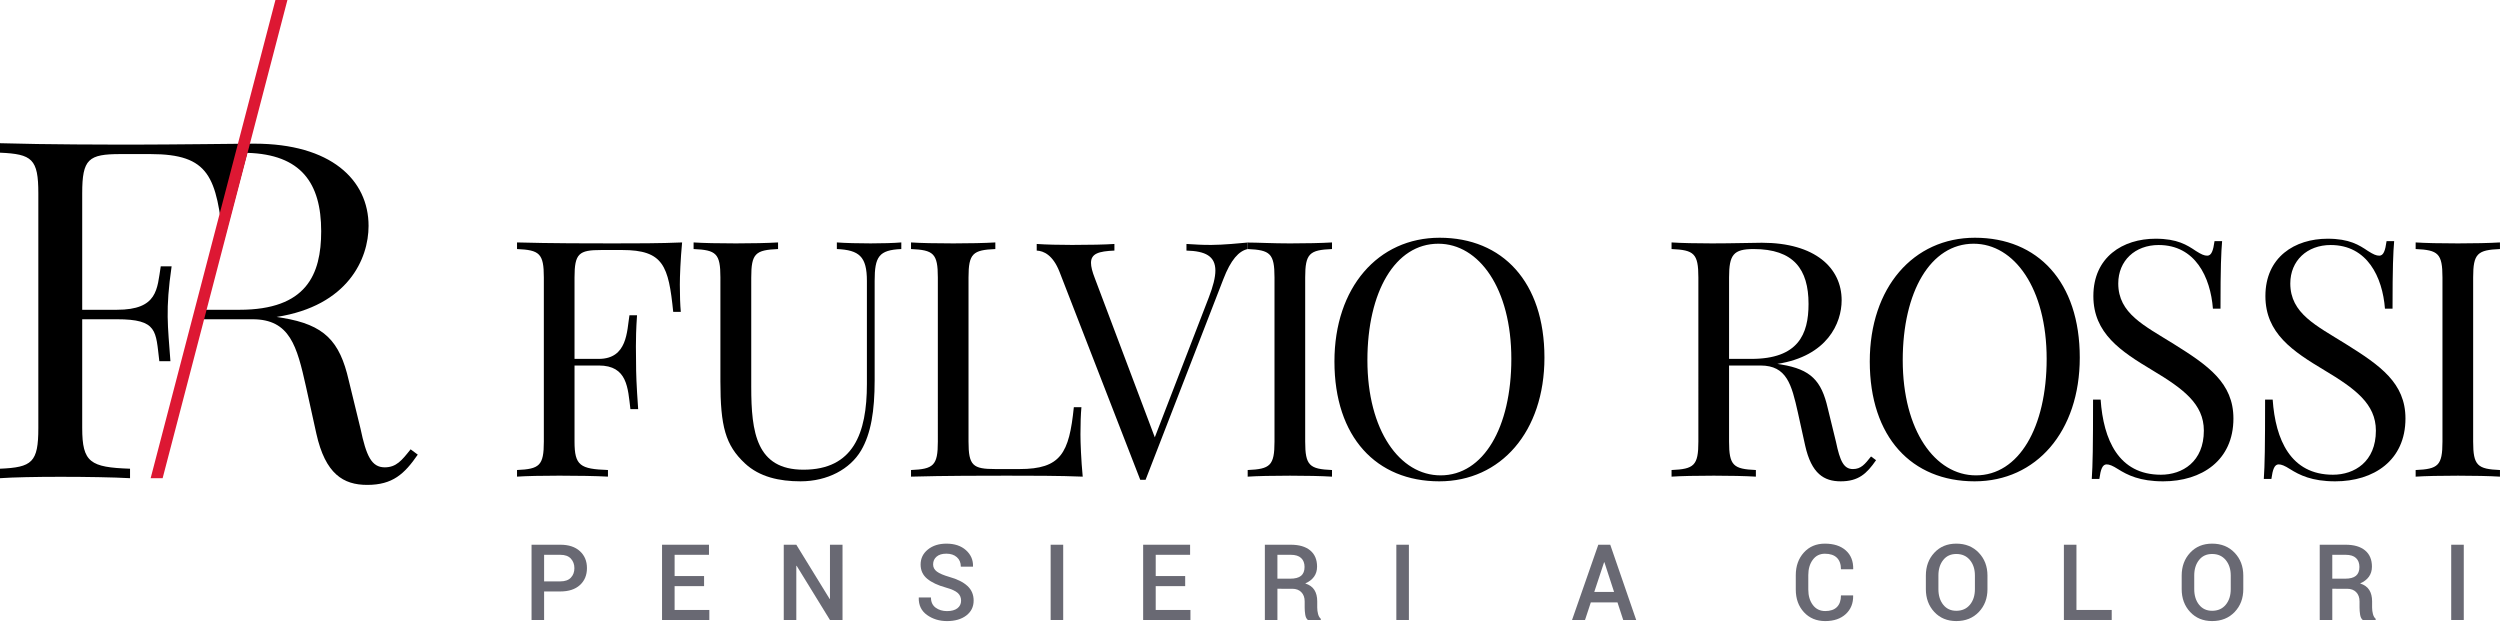 <?xml version="1.0" encoding="utf-8"?>
<!-- Generator: Adobe Illustrator 16.0.4, SVG Export Plug-In . SVG Version: 6.00 Build 0)  -->
<!DOCTYPE svg PUBLIC "-//W3C//DTD SVG 1.1//EN" "http://www.w3.org/Graphics/SVG/1.1/DTD/svg11.dtd">
<svg version="1.1" id="Livello_1" xmlns="http://www.w3.org/2000/svg" xmlns:xlink="http://www.w3.org/1999/xlink" x="0px" y="0px"
	 width="377.85px" height="94px" viewBox="0 0 377.85 94" enable-background="new 0 0 377.85 94" xml:space="preserve">
<g display="none">
	<g display="inline">
		<g>
			<g>
				<path d="M62.059,67.91c-1.326,1.676-2.164,2.723-3.91,2.723c-1.989,0-2.795-1.711-3.666-5.865l-1.78-7.299
					c-1.363-5.936-3.668-8.379-10.021-9.426l-0.873-0.141c10.789-1.676,13.896-8.799,13.896-13.756
					c0-6.984-5.728-12.432-17.249-12.432c-0.199,0-0.442,0.002-0.717,0.006l0.001-0.006c0,0-12.64,0.141-17.004,0.141
					c-4.295,0-13.722,0-20.74-0.21v1.432c4.854,0.21,5.797,0.943,5.797,6.146v35.475c0,5.202-0.943,5.936-5.797,6.145v1.433
					c1.99-0.14,5.446-0.209,9.147-0.209c3.877,0,8.031,0.069,10.51,0.209v-1.433c-6.006-0.209-7.228-0.94-7.228-6.145V48.252h5.237
					c6.216,0,5.86,1.77,6.42,6.344h1.676c-0.385-5.412-0.781-7.688,0.18-14.344h-1.641c-0.56,3.424-0.419,6.568-6.635,6.568h-5.237
					V29.223c0-5.203,0.942-5.936,5.796-5.936h4.504c8.939,0,10.021,3.422,11.035,13.374l3.611-13.559
					c8.122,0.236,11.174,4.549,11.174,11.848c0,6.564-2.234,11.871-12.36,11.871h-5.113l-0.402,1.432h7.507
					c5.657,0,6.704,4.086,8.065,10.16l1.571,7.123c1.361,6.11,4.086,7.752,7.683,7.752c3.842,0,5.621-1.642,7.646-4.574
					L62.059,67.91z"/>
				<polygon fill="#DD1833" points="22.769,72.273 24.581,72.273 43.442,-0.006 41.631,-0.006 				"/>
			</g>
			<g>
				<path d="M102.75,43.037c0,1.611,0.049,3.052,0.146,4.102h-1.146c-0.708-6.958-1.465-9.351-7.715-9.351h-3.149
					c-3.394,0-4.053,0.513-4.053,4.15v12.305h3.662c4.346,0,4.248-4.199,4.639-6.593h1.146c-0.146,2.101-0.171,3.541-0.171,4.711
					c0,0.904,0.024,1.638,0.024,2.369c0,1.66,0.049,3.32,0.317,7.104H95.28c-0.391-3.196-0.438-6.592-4.784-6.592h-3.662v11.5
					c0,3.637,0.854,4.149,5.054,4.297v1c-1.733-0.099-4.639-0.146-7.349-0.146c-2.588,0-5.005,0.049-6.396,0.146v-1
					c3.395-0.146,4.053-0.66,4.053-4.297V41.938c0-3.638-0.658-4.15-4.053-4.297V36.64c4.907,0.146,11.499,0.146,14.502,0.146
					c3.052,0,7.35,0,10.449-0.146C102.848,39.179,102.75,41.792,102.75,43.037z"/>
				<path d="M136.223,37.641c-3.394,0.146-4.028,1.147-4.028,4.81V57.49c0,4.639-0.562,8.057-2.051,10.596
					c-1.66,2.809-5.054,4.664-9.155,4.664c-3.197,0-6.2-0.66-8.397-2.711c-2.954-2.758-3.711-5.59-3.711-12.402V41.938
					c0-3.638-0.635-4.15-4.053-4.297V36.64c1.416,0.098,3.809,0.146,6.396,0.146c2.319,0,4.811-0.049,6.372-0.146v1.001
					c-3.418,0.146-4.053,0.659-4.053,4.297v16.553c0,6.858,0.78,12.5,7.886,12.5c7.544,0,9.595-5.494,9.595-12.939V42.451
					c0-3.662-1.146-4.663-4.541-4.81V36.64c1.196,0.098,3.395,0.146,5.104,0.146s3.54-0.049,4.639-0.146L136.223,37.641
					L136.223,37.641z"/>
				<path d="M150.434,37.641c-3.394,0.146-4.053,0.659-4.053,4.297v24.805c0,3.637,0.659,4.149,4.053,4.149h3.662
					c6.25,0,7.495-2.393,8.203-9.352h1.146c-0.098,1.051-0.146,2.49-0.146,4.102c0,1.246,0.098,3.857,0.342,6.396
					c-3.394-0.146-8.104-0.146-11.45-0.146c-3.003,0-9.595,0-14.502,0.146v-1c3.395-0.146,4.054-0.66,4.054-4.297V41.938
					c0-3.638-0.659-4.15-4.054-4.297V36.64c1.393,0.098,3.81,0.146,6.396,0.146c2.295,0,4.81-0.049,6.348-0.146V37.641
					L150.434,37.641z"/>
				<path d="M188.575,36.657v0.984c-1.318,0.293-2.541,1.575-3.689,4.578l-11.742,30.299h-0.416c-0.146,0-0.244,0-0.391,0
					L160.13,41.071c-1.001-2.539-2.394-3.149-3.442-3.198v-1.001c1.343,0.098,3.442,0.146,5.348,0.146
					c2.588,0,5.005-0.049,6.396-0.146v1.001c-2.393,0.098-3.54,0.464-3.54,1.855c0,0.586,0.195,1.343,0.586,2.344l9.058,24.024
					l8.153-21.119c0.66-1.709,1.002-3.052,1.002-4.077c0-2.197-1.514-2.954-4.371-3.027v-1.001c1.904,0.098,2.005,0.146,3.763,0.146
					C184.767,37.019,187.573,36.755,188.575,36.657z"/>
				<path d="M201.319,37.641c-3.395,0.146-4.053,0.659-4.053,4.297v24.805c0,3.637,0.658,4.149,4.053,4.297v1
					c-1.539-0.099-4.053-0.146-6.348-0.146c-2.588,0-5.006,0.049-6.396,0.146v-1c3.393-0.146,4.053-0.66,4.053-4.297V41.938
					c0-3.638-0.66-4.15-4.053-4.297v-0.984c1.418,0,3.809,0.129,6.396,0.129c2.295,0,4.809-0.049,6.348-0.146V37.641z"/>
				<path d="M233.427,54.048c0,11.183-6.592,18.701-15.893,18.701c-9.498,0-15.847-6.666-15.847-18.115
					c0-11.182,6.592-18.702,15.896-18.702C227.079,35.932,233.427,42.597,233.427,54.048z M206.669,54.438
					c0,10.646,4.908,17.406,11.061,17.406c6.494,0,10.693-7.25,10.693-17.602c0-10.645-4.883-17.408-11.035-17.408
					C210.868,36.835,206.669,44.086,206.669,54.438z"/>
				<path d="M283.548,69.55c-1.416,2.052-2.662,3.199-5.348,3.199c-2.515,0-4.418-1.147-5.371-5.42l-1.099-4.979
					c-0.953-4.248-1.686-7.105-5.641-7.105h-4.76v11.5c0,3.637,0.657,4.15,4.053,4.297v1c-1.539-0.098-4.053-0.146-6.348-0.146
					c-2.589,0-5.007,0.049-6.396,0.146v-1c3.394-0.146,4.053-0.66,4.053-4.297V41.938c0-3.638-0.659-4.15-4.053-4.297V36.64
					c1.392,0.098,3.906,0.146,6.104,0.146c3.147,0,6.348-0.098,7.543-0.098c8.057,0,12.061,3.809,12.061,8.691
					c0,3.467-2.172,8.447-9.717,9.619l0.611,0.098c4.442,0.732,6.055,2.441,7.006,6.592l1.246,5.104
					c0.608,2.903,1.172,4.103,2.562,4.103c1.221,0,1.807-0.732,2.734-1.904L283.548,69.55z M261.331,41.938v12.305h3.369
					c7.079,0,8.643-3.711,8.643-8.301c0-5.249-2.246-8.301-8.301-8.301C261.989,37.641,261.331,38.496,261.331,41.938z"/>
				<path d="M314.337,54.048c0,11.183-6.592,18.701-15.896,18.701c-9.496,0-15.844-6.666-15.844-18.115
					c0-11.182,6.592-18.702,15.894-18.702C307.989,35.932,314.337,42.597,314.337,54.048z M287.579,54.438
					c0,10.646,4.905,17.406,11.059,17.406c6.494,0,10.693-7.25,10.693-17.602c0-10.645-4.884-17.408-11.035-17.408
					C291.778,36.835,287.579,44.086,287.579,54.438z"/>
				<path d="M331.894,37.934c0.808,0.513,1.246,0.708,1.709,0.708c0.635,0,0.904-0.757,1.101-2.197h1.146
					c-0.146,1.758-0.244,3.906-0.244,10.205h-1.146c-0.367-4.761-2.662-9.619-8.203-9.619c-3.564,0-6.104,2.368-6.104,5.811
					c0,4.541,3.906,6.348,8.398,9.156c5.199,3.246,9.008,5.883,9.008,11.254c0,6.348-4.809,9.498-10.619,9.498
					c-3.541,0-5.396-0.953-6.836-1.855c-0.807-0.514-1.295-0.709-1.709-0.709c-0.635,0-0.903,0.758-1.1,2.197h-1.146
					c0.146-2.051,0.195-4.932,0.195-11.986h1.146c0.415,6.056,2.711,11.353,9.106,11.353c3.246,0,6.494-1.953,6.494-6.664
					c0-4.053-3.15-6.349-7.789-9.131c-4.76-2.856-8.91-5.565-8.91-11.207c0-5.908,4.467-8.667,9.398-8.667
					C329.087,36.079,330.552,37.031,331.894,37.934z"/>
				<path d="M357.896,37.934c0.808,0.513,1.246,0.708,1.709,0.708c0.636,0,0.904-0.757,1.101-2.197h1.146
					c-0.146,1.758-0.244,3.906-0.244,10.205h-1.146c-0.367-4.761-2.662-9.619-8.203-9.619c-3.564,0-6.104,2.368-6.104,5.811
					c0,4.541,3.906,6.348,8.398,9.156c5.199,3.246,9.008,5.883,9.008,11.254c0,6.348-4.809,9.498-10.619,9.498
					c-3.541,0-5.396-0.953-6.836-1.855c-0.807-0.514-1.295-0.709-1.709-0.709c-0.635,0-0.903,0.758-1.1,2.197h-1.146
					c0.146-2.051,0.195-4.932,0.195-11.986h1.146c0.416,6.056,2.711,11.353,9.106,11.353c3.246,0,6.494-1.953,6.494-6.664
					c0-4.053-3.15-6.349-7.789-9.131c-4.76-2.856-8.91-5.565-8.91-11.207c0-5.908,4.467-8.667,9.398-8.667
					C355.089,36.079,356.554,37.031,357.896,37.934z"/>
				<path d="M377.845,37.641c-3.393,0.146-4.053,0.659-4.053,4.297v24.805c0,3.637,0.66,4.149,4.053,4.297v1
					c-1.537-0.099-4.053-0.146-6.348-0.146c-2.588,0-5.004,0.049-6.396,0.146v-1c3.396-0.146,4.053-0.66,4.053-4.297V41.938
					c0-3.638-0.657-4.15-4.053-4.297V36.64c1.394,0.098,3.81,0.146,6.396,0.146c2.295,0,4.811-0.049,6.348-0.146V37.641z"/>
			</g>
		</g>
	</g>
	<g display="inline">
		<path fill="#696973" d="M88.282,83.854h-3.516v9.852h-1.898v-9.852h-3.461V82.33h8.875V83.854z"/>
		<path fill="#696973" d="M107.478,93.705h-1.898v-4.852h-5.086v4.852h-1.898V82.33h1.898v5h5.086v-5h1.898V93.705z"/>
		<path fill="#696973" d="M126.884,89.041c0,1.391-0.437,2.543-1.309,3.457c-0.873,0.914-2.007,1.371-3.402,1.371
			c-1.359,0-2.466-0.457-3.32-1.371c-0.854-0.914-1.281-2.066-1.281-3.457v-2.047c0-1.386,0.426-2.536,1.277-3.453
			s1.959-1.375,3.324-1.375c1.391,0,2.523,0.458,3.398,1.375s1.312,2.067,1.312,3.453V89.041z M124.986,86.979
			c0-0.948-0.253-1.727-0.758-2.336c-0.505-0.609-1.19-0.914-2.055-0.914c-0.839,0-1.499,0.305-1.98,0.914
			c-0.482,0.609-0.723,1.388-0.723,2.336v2.062c0,0.958,0.242,1.743,0.727,2.355s1.143,0.918,1.977,0.918
			c0.87,0,1.556-0.305,2.059-0.914c0.502-0.609,0.754-1.396,0.754-2.359V86.979z"/>
		<path fill="#696973" d="M145.837,82.33v7.492c0,1.266-0.416,2.257-1.246,2.973c-0.831,0.716-1.902,1.074-3.215,1.074
			c-1.292,0-2.344-0.358-3.156-1.074s-1.219-1.707-1.219-2.973V82.33h1.898v7.492c0,0.808,0.227,1.431,0.68,1.871
			s1.052,0.66,1.797,0.66c0.771,0,1.391-0.22,1.859-0.66s0.703-1.063,0.703-1.871V82.33H145.837z"/>
		<path fill="#696973" d="M164.993,92.166c-0.312,0.442-0.812,0.837-1.496,1.184c-0.685,0.347-1.569,0.52-2.652,0.52
			c-1.344,0-2.449-0.434-3.316-1.301s-1.301-1.988-1.301-3.363V86.83c0-1.375,0.419-2.496,1.258-3.363
			c0.838-0.867,1.917-1.301,3.234-1.301c1.323,0,2.354,0.333,3.094,1c0.739,0.667,1.099,1.536,1.078,2.609l-0.023,0.047h-1.805
			c0-0.641-0.199-1.156-0.598-1.547s-0.97-0.586-1.715-0.586c-0.787,0-1.421,0.294-1.902,0.883
			c-0.482,0.589-0.723,1.336-0.723,2.242v2.391c0,0.917,0.251,1.671,0.754,2.262c0.502,0.591,1.157,0.887,1.965,0.887
			c0.609,0,1.091-0.069,1.445-0.207c0.354-0.138,0.622-0.306,0.805-0.504v-2.352h-2.383v-1.422h4.281V92.166z"/>
		<path fill="#696973" d="M184.243,93.705h-1.898v-4.852h-5.086v4.852h-1.898V82.33h1.898v5h5.086v-5h1.898V93.705z"/>
		<path fill="#696973" d="M203.431,83.854h-3.516v9.852h-1.898v-9.852h-3.461V82.33h8.875V83.854z"/>
		<path fill="#696973" d="M220.435,90.783c0-0.474-0.168-0.862-0.504-1.164s-0.931-0.573-1.785-0.812
			c-1.224-0.339-2.168-0.782-2.832-1.332s-0.996-1.267-0.996-2.152c0-0.917,0.365-1.672,1.094-2.266
			c0.729-0.594,1.667-0.891,2.812-0.891c1.229,0,2.213,0.329,2.949,0.988c0.737,0.659,1.093,1.473,1.066,2.441l-0.016,0.047h-1.828
			c0-0.599-0.199-1.075-0.598-1.43s-0.928-0.531-1.59-0.531c-0.641,0-1.134,0.151-1.48,0.453c-0.346,0.302-0.52,0.692-0.52,1.172
			c0,0.438,0.19,0.798,0.57,1.082c0.381,0.284,1.011,0.554,1.891,0.809c1.193,0.333,2.102,0.788,2.727,1.363
			s0.938,1.312,0.938,2.207c0,0.942-0.369,1.695-1.109,2.258c-0.739,0.562-1.711,0.844-2.914,0.844
			c-1.156,0-2.164-0.308-3.023-0.922s-1.275-1.481-1.25-2.602l0.016-0.047h1.828c0,0.683,0.236,1.196,0.707,1.543
			c0.472,0.347,1.046,0.52,1.723,0.52c0.672,0,1.194-0.142,1.566-0.426C220.249,91.651,220.435,91.268,220.435,90.783z"/>
		<path fill="#696973" d="M254.382,93.705h-1.898V82.33h1.898V93.705z"/>
		<path fill="#696973" d="M265.172,93.705h-1.898l-5.039-8.195l-0.047,0.016v8.18h-1.898V82.33h1.898l5.039,8.195l0.047-0.016v-8.18
			h1.898V93.705z"/>
		<path fill="#696973" d="M303.924,89.986l0.016,0.047c0.021,1.146-0.352,2.071-1.117,2.777s-1.8,1.059-3.102,1.059
			c-1.323,0-2.396-0.446-3.219-1.34s-1.234-2.035-1.234-3.426v-2.164c0-1.386,0.406-2.527,1.219-3.426s1.872-1.348,3.18-1.348
			c1.339,0,2.392,0.341,3.16,1.023s1.142,1.617,1.121,2.805l-0.016,0.047h-1.836c0-0.761-0.206-1.343-0.617-1.746
			s-1.016-0.605-1.812-0.605c-0.771,0-1.382,0.306-1.832,0.918s-0.676,1.384-0.676,2.316v2.18c0,0.942,0.229,1.72,0.688,2.332
			s1.083,0.918,1.875,0.918c0.776,0,1.366-0.203,1.77-0.609s0.605-0.992,0.605-1.758H303.924z"/>
		<path fill="#696973" d="M322.608,89.041c0,1.391-0.438,2.543-1.309,3.457c-0.873,0.914-2.008,1.371-3.402,1.371
			c-1.359,0-2.467-0.457-3.32-1.371c-0.855-0.914-1.281-2.066-1.281-3.457v-2.047c0-1.386,0.426-2.536,1.277-3.453
			s1.959-1.375,3.324-1.375c1.391,0,2.523,0.458,3.398,1.375s1.312,2.067,1.312,3.453V89.041z M320.709,86.979
			c0-0.948-0.254-1.727-0.758-2.336c-0.506-0.609-1.191-0.914-2.055-0.914c-0.84,0-1.5,0.305-1.98,0.914
			c-0.482,0.609-0.723,1.388-0.723,2.336v2.062c0,0.958,0.242,1.743,0.727,2.355s1.143,0.918,1.977,0.918
			c0.869,0,1.555-0.305,2.059-0.914c0.502-0.609,0.754-1.396,0.754-2.359V86.979z"/>
		<path fill="#696973" d="M334.58,92.189h5.328v1.516h-7.227V82.33h1.898V92.189z"/>
		<path fill="#696973" d="M359.294,89.041c0,1.391-0.437,2.543-1.309,3.457s-2.007,1.371-3.402,1.371
			c-1.359,0-2.466-0.457-3.32-1.371s-1.281-2.066-1.281-3.457v-2.047c0-1.386,0.426-2.536,1.277-3.453s1.96-1.375,3.324-1.375
			c1.391,0,2.523,0.458,3.398,1.375s1.312,2.067,1.312,3.453V89.041z M357.396,86.979c0-0.948-0.253-1.727-0.758-2.336
			s-1.19-0.914-2.055-0.914c-0.839,0-1.499,0.305-1.98,0.914s-0.723,1.388-0.723,2.336v2.062c0,0.958,0.242,1.743,0.727,2.355
			s1.144,0.918,1.977,0.918c0.87,0,1.556-0.305,2.059-0.914s0.754-1.396,0.754-2.359V86.979z"/>
		<path fill="#696973" d="M370.654,88.986v4.719h-1.898V82.33h3.914c1.266,0,2.245,0.286,2.938,0.859s1.039,1.391,1.039,2.453
			c0,0.589-0.152,1.095-0.457,1.52s-0.749,0.765-1.332,1.02c0.641,0.203,1.103,0.534,1.387,0.992s0.426,1.026,0.426,1.703v0.945
			c0,0.333,0.042,0.659,0.125,0.977s0.222,0.56,0.414,0.727v0.18h-1.953c-0.208-0.172-0.341-0.44-0.398-0.805
			s-0.086-0.729-0.086-1.094v-0.914c0-0.583-0.168-1.047-0.504-1.391s-0.793-0.516-1.371-0.516H370.654z M370.654,87.463h1.914
			c0.761,0,1.315-0.146,1.664-0.438s0.523-0.737,0.523-1.336c0-0.573-0.172-1.022-0.516-1.348s-0.867-0.488-1.57-0.488h-2.016
			V87.463z"/>
	</g>
</g>
<g>
	<g>
		<g>
			<g>
				<path d="M62.06,67.91c-1.326,1.676-2.165,2.723-3.911,2.723c-1.989,0-2.795-1.711-3.666-5.865l-1.78-7.299
					c-1.363-5.936-3.668-8.379-10.021-9.426l-0.873-0.141c10.789-1.676,13.896-8.799,13.896-13.756
					c0-6.984-5.728-12.432-17.249-12.432c-0.199,0-0.442,0.002-0.717,0.006l0.002-0.006c0,0-12.641,0.141-17.005,0.141
					c-4.295,0-13.722,0-20.74-0.21v1.431c4.854,0.211,5.797,0.943,5.797,6.146v35.475c0,5.203-0.943,5.936-5.797,6.145v1.432
					c1.99-0.139,5.446-0.209,9.147-0.209c3.877,0,8.031,0.07,10.51,0.209v-1.432c-6.006-0.209-7.228-0.941-7.228-6.145V48.252h5.237
					c6.216,0,5.86,1.77,6.42,6.344h1.676c-0.385-5.412-0.781-7.688,0.18-14.344h-1.641c-0.56,3.424-0.419,6.568-6.635,6.568h-5.237
					V29.223c0-5.203,0.942-5.936,5.796-5.936h4.504c8.939,0,10.021,3.422,11.035,13.373l3.611-13.559
					c8.122,0.236,11.174,4.549,11.174,11.848c0,6.564-2.234,11.871-12.36,11.871h-5.113l-0.402,1.432h7.507
					c5.657,0,6.704,4.086,8.065,10.16l1.571,7.123c1.361,6.111,4.086,7.752,7.683,7.752c3.842,0,5.622-1.641,7.646-4.574
					L62.06,67.91z"/>
				<polygon fill="#DD1833" points="22.769,72.273 24.581,72.273 43.442,-0.006 41.631,-0.006 				"/>
			</g>
			<g>
				<path d="M102.751,43.037c0,1.611,0.049,3.051,0.146,4.102h-1.147c-0.707-6.959-1.465-9.352-7.715-9.352h-3.148
					c-3.395,0-4.053,0.514-4.053,4.15v12.305h3.662c4.346,0,4.248-4.199,4.639-6.592h1.146c-0.146,2.1-0.17,3.541-0.17,4.713
					c0,0.902,0.023,1.635,0.023,2.367c0,1.66,0.049,3.319,0.318,7.104H95.28c-0.391-3.199-0.438-6.592-4.784-6.592h-3.662v11.498
					c0,3.639,0.854,4.149,5.053,4.297v1.002c-1.732-0.099-4.639-0.146-7.348-0.146c-2.588,0-5.006,0.049-6.396,0.146v-1.002
					c3.394-0.146,4.053-0.658,4.053-4.297V41.938c0-3.637-0.659-4.15-4.053-4.297v-1c4.906,0.146,11.498,0.146,14.502,0.146
					c3.051,0,7.349,0,10.449-0.146C102.849,39.18,102.751,41.791,102.751,43.037z"/>
				<path d="M136.224,37.641c-3.395,0.146-4.029,1.148-4.029,4.811V57.49c0,4.639-0.561,8.057-2.051,10.596
					c-1.66,2.807-5.053,4.662-9.154,4.662c-3.198,0-6.2-0.658-8.397-2.709c-2.955-2.76-3.711-5.592-3.711-12.402V41.938
					c0-3.637-0.635-4.15-4.053-4.297v-1c1.416,0.098,3.809,0.146,6.396,0.146c2.318,0,4.81-0.049,6.371-0.146v1
					c-3.418,0.146-4.053,0.66-4.053,4.297V58.49c0,6.861,0.78,12.5,7.887,12.5c7.543,0,9.594-5.492,9.594-12.939v-15.6
					c0-3.662-1.146-4.664-4.541-4.811v-1c1.197,0.098,3.396,0.146,5.104,0.146s3.539-0.049,4.639-0.146L136.224,37.641
					L136.224,37.641z"/>
				<path d="M150.435,37.641c-3.395,0.146-4.053,0.66-4.053,4.297v24.805c0,3.639,0.658,4.149,4.053,4.149h3.662
					c6.25,0,7.494-2.393,8.203-9.35h1.146c-0.098,1.049-0.146,2.49-0.146,4.102c0,1.244,0.098,3.857,0.342,6.396
					c-3.393-0.146-8.104-0.146-11.449-0.146c-3.004,0-9.596,0-14.502,0.146v-1.002c3.394-0.146,4.054-0.658,4.054-4.297V41.938
					c0-3.637-0.66-4.15-4.054-4.297v-1c1.392,0.098,3.81,0.146,6.396,0.146c2.295,0,4.809-0.049,6.348-0.146V37.641z"/>
				<path d="M188.575,36.657v0.983c-1.318,0.293-2.541,1.575-3.689,4.578l-11.742,30.298h-0.416c-0.146,0-0.244,0-0.391,0
					L160.13,41.071c-1-2.539-2.394-3.149-3.441-3.198v-1.001c1.342,0.098,3.441,0.146,5.347,0.146c2.588,0,5.006-0.049,6.396-0.146
					v1.001c-2.393,0.098-3.539,0.464-3.539,1.855c0,0.586,0.195,1.343,0.586,2.344l9.058,24.024l8.153-21.119
					c0.66-1.709,1.002-3.052,1.002-4.077c0-2.197-1.514-2.954-4.371-3.027v-1.001c1.904,0.098,2.005,0.146,3.763,0.146
					C184.767,37.019,187.573,36.755,188.575,36.657z"/>
				<path d="M201.319,37.641c-3.395,0.146-4.053,0.66-4.053,4.297v24.805c0,3.639,0.658,4.149,4.053,4.297v1.002
					c-1.539-0.099-4.053-0.146-6.348-0.146c-2.588,0-5.006,0.049-6.396,0.146V71.04c3.393-0.146,4.053-0.658,4.053-4.297V41.938
					c0-3.637-0.66-4.15-4.053-4.297v-0.983c1.418,0,3.809,0.13,6.396,0.13c2.295,0,4.809-0.049,6.348-0.146V37.641z"/>
				<path d="M233.427,54.047c0,11.182-6.592,18.701-15.893,18.701c-9.498,0-15.847-6.664-15.847-18.115
					c0-11.182,6.592-18.701,15.896-18.701C227.079,35.932,233.427,42.598,233.427,54.047z M206.669,54.438
					c0,10.646,4.908,17.408,11.061,17.408c6.494,0,10.693-7.252,10.693-17.604c0-10.645-4.883-17.406-11.035-17.406
					C210.868,36.836,206.669,44.086,206.669,54.438z"/>
				<path d="M283.548,69.551c-1.416,2.051-2.662,3.197-5.348,3.197c-2.515,0-4.418-1.146-5.371-5.42l-1.099-4.98
					c-0.953-4.248-1.686-7.104-5.641-7.104h-4.76v11.498c0,3.639,0.657,4.15,4.053,4.297v1.002
					c-1.539-0.098-4.053-0.146-6.348-0.146c-2.589,0-5.007,0.049-6.396,0.146v-1.002c3.394-0.146,4.053-0.658,4.053-4.297V41.938
					c0-3.637-0.659-4.15-4.053-4.297v-1c1.392,0.098,3.906,0.146,6.104,0.146c3.147,0,6.348-0.098,7.543-0.098
					c8.057,0,12.061,3.809,12.061,8.691c0,3.468-2.172,8.447-9.717,9.619l0.611,0.099c4.442,0.731,6.055,2.44,7.006,6.592
					l1.246,5.102c0.608,2.906,1.172,4.102,2.562,4.102c1.221,0,1.807-0.731,2.734-1.904L283.548,69.551z M261.331,41.938v12.305
					h3.369c7.079,0,8.643-3.711,8.643-8.301c0-5.248-2.246-8.301-8.301-8.301C261.989,37.641,261.331,38.496,261.331,41.938z"/>
				<path d="M314.337,54.047c0,11.182-6.592,18.701-15.896,18.701c-9.496,0-15.844-6.664-15.844-18.115
					c0-11.182,6.592-18.701,15.894-18.701C307.989,35.932,314.337,42.598,314.337,54.047z M287.579,54.438
					c0,10.646,4.905,17.408,11.059,17.408c6.494,0,10.693-7.252,10.693-17.604c0-10.645-4.884-17.406-11.035-17.406
					C291.778,36.836,287.579,44.086,287.579,54.438z"/>
				<path d="M331.894,37.934c0.808,0.514,1.246,0.709,1.709,0.709c0.635,0,0.904-0.758,1.101-2.197h1.146
					c-0.146,1.758-0.244,3.906-0.244,10.205h-1.146c-0.367-4.762-2.662-9.619-8.203-9.619c-3.564,0-6.104,2.367-6.104,5.811
					c0,4.541,3.906,6.349,8.398,9.154c5.199,3.248,9.008,5.885,9.008,11.256c0,6.349-4.809,9.496-10.619,9.496
					c-3.541,0-5.396-0.951-6.836-1.854c-0.807-0.513-1.295-0.707-1.709-0.707c-0.635,0-0.903,0.756-1.1,2.196h-1.146
					c0.146-2.051,0.195-4.932,0.195-11.987h1.146c0.415,6.055,2.711,11.354,9.106,11.354c3.246,0,6.494-1.953,6.494-6.666
					c0-4.053-3.15-6.348-7.789-9.131c-4.76-2.855-8.91-5.566-8.91-11.205c0-5.908,4.467-8.668,9.398-8.668
					C329.087,36.078,330.552,37.031,331.894,37.934z"/>
				<path d="M357.896,37.934c0.808,0.514,1.246,0.709,1.709,0.709c0.636,0,0.904-0.758,1.101-2.197h1.146
					c-0.146,1.758-0.244,3.906-0.244,10.205h-1.146c-0.367-4.762-2.662-9.619-8.203-9.619c-3.564,0-6.104,2.367-6.104,5.811
					c0,4.541,3.906,6.349,8.398,9.154c5.199,3.248,9.008,5.885,9.008,11.256c0,6.349-4.809,9.496-10.619,9.496
					c-3.541,0-5.396-0.951-6.836-1.854c-0.807-0.513-1.295-0.707-1.709-0.707c-0.635,0-0.903,0.756-1.1,2.196h-1.146
					c0.146-2.051,0.195-4.932,0.195-11.987h1.146c0.416,6.055,2.711,11.354,9.106,11.354c3.246,0,6.494-1.953,6.494-6.666
					c0-4.053-3.15-6.348-7.789-9.131c-4.76-2.855-8.91-5.566-8.91-11.205c0-5.908,4.467-8.668,9.398-8.668
					C355.089,36.078,356.554,37.031,357.896,37.934z"/>
				<path d="M377.845,37.641c-3.393,0.146-4.053,0.66-4.053,4.297v24.805c0,3.639,0.66,4.149,4.053,4.297v1.002
					c-1.537-0.099-4.053-0.146-6.348-0.146c-2.588,0-5.004,0.049-6.396,0.146V71.04c3.396-0.146,4.053-0.658,4.053-4.297V41.938
					c0-3.637-0.657-4.15-4.053-4.297v-1c1.394,0.098,3.81,0.146,6.396,0.146c2.295,0,4.811-0.049,6.348-0.146V37.641z"/>
			</g>
		</g>
	</g>
	<g>
		<path fill="#696973" d="M82.236,89.393v4.312h-1.898V82.33h4.359c1.255,0,2.238,0.324,2.949,0.973s1.066,1.5,1.066,2.559
			c0,1.066-0.355,1.922-1.066,2.566c-0.711,0.643-1.694,0.965-2.949,0.965H82.236z M82.236,87.869h2.461
			c0.703,0,1.231-0.188,1.586-0.562c0.354-0.375,0.531-0.852,0.531-1.43s-0.177-1.061-0.531-1.445
			c-0.354-0.387-0.883-0.578-1.586-0.578h-2.461V87.869z"/>
		<path fill="#696973" d="M106.412,88.588h-4.453v3.602h5.25v1.516h-7.148V82.33h7.094v1.523h-5.195v3.211h4.453V88.588z"/>
		<path fill="#696973" d="M127.339,93.705h-1.898l-5.039-8.195l-0.047,0.016v8.18h-1.898V82.33h1.898l5.039,8.195l0.047-0.016v-8.18
			h1.898V93.705z"/>
		<path fill="#696973" d="M145.258,90.783c0-0.475-0.168-0.863-0.504-1.164c-0.336-0.303-0.931-0.574-1.785-0.812
			c-1.224-0.34-2.168-0.783-2.832-1.332c-0.664-0.551-0.996-1.268-0.996-2.152c0-0.918,0.364-1.672,1.094-2.266
			c0.729-0.594,1.667-0.891,2.812-0.891c1.229,0,2.212,0.328,2.949,0.988c0.737,0.658,1.092,1.473,1.066,2.441l-0.016,0.047h-1.828
			c0-0.6-0.199-1.076-0.598-1.43c-0.398-0.355-0.929-0.531-1.59-0.531c-0.641,0-1.134,0.15-1.48,0.453
			c-0.347,0.301-0.52,0.691-0.52,1.172c0,0.438,0.19,0.797,0.57,1.082c0.38,0.283,1.01,0.553,1.891,0.809
			c1.192,0.332,2.102,0.787,2.727,1.363c0.625,0.574,0.938,1.311,0.938,2.207c0,0.941-0.37,1.695-1.109,2.258
			c-0.74,0.562-1.711,0.844-2.914,0.844c-1.156,0-2.164-0.309-3.023-0.922c-0.859-0.615-1.276-1.482-1.25-2.602l0.016-0.047h1.828
			c0,0.682,0.235,1.195,0.707,1.543c0.471,0.346,1.045,0.52,1.723,0.52c0.672,0,1.194-0.143,1.566-0.426
			C145.071,91.65,145.258,91.268,145.258,90.783z"/>
		<path fill="#696973" d="M160.692,93.705h-1.898V82.33h1.898V93.705z"/>
		<path fill="#696973" d="M179.127,88.588h-4.453v3.602h5.25v1.516h-7.148V82.33h7.094v1.523h-5.195v3.211h4.453V88.588z"/>
		<path fill="#696973" d="M193.069,88.986v4.719h-1.898V82.33h3.914c1.266,0,2.245,0.285,2.938,0.859
			c0.692,0.572,1.039,1.391,1.039,2.453c0,0.588-0.152,1.094-0.457,1.52c-0.305,0.424-0.749,0.764-1.332,1.02
			c0.641,0.203,1.103,0.533,1.387,0.992c0.284,0.457,0.426,1.025,0.426,1.703v0.945c0,0.332,0.042,0.658,0.125,0.977
			c0.083,0.316,0.222,0.559,0.414,0.727v0.18h-1.953c-0.208-0.172-0.341-0.441-0.398-0.805c-0.058-0.365-0.086-0.73-0.086-1.094
			v-0.914c0-0.584-0.168-1.047-0.504-1.391s-0.793-0.516-1.371-0.516H193.069z M193.069,87.463h1.914
			c0.761,0,1.315-0.146,1.664-0.438c0.349-0.293,0.523-0.738,0.523-1.336c0-0.574-0.172-1.023-0.516-1.348
			c-0.344-0.326-0.867-0.488-1.57-0.488h-2.016V87.463z"/>
		<path fill="#696973" d="M212.941,93.705h-1.898V82.33h1.898V93.705z"/>
		<path fill="#696973" d="M244.466,91.049h-4.031l-0.875,2.656h-1.961l3.969-11.375h1.805l3.922,11.375h-1.961L244.466,91.049z
			 M240.958,89.463h2.992l-1.461-4.484h-0.047L240.958,89.463z"/>
		<path fill="#696973" d="M280.07,89.986l0.016,0.047c0.02,1.145-0.352,2.07-1.117,2.777c-0.766,0.705-1.801,1.059-3.102,1.059
			c-1.324,0-2.396-0.447-3.219-1.34c-0.824-0.895-1.234-2.035-1.234-3.426v-2.164c0-1.387,0.406-2.527,1.219-3.426
			s1.871-1.348,3.18-1.348c1.338,0,2.391,0.34,3.16,1.023c0.768,0.682,1.141,1.617,1.121,2.805l-0.016,0.047h-1.836
			c0-0.762-0.207-1.344-0.617-1.746c-0.412-0.404-1.016-0.605-1.812-0.605c-0.771,0-1.383,0.305-1.832,0.918
			c-0.451,0.611-0.676,1.383-0.676,2.316v2.18c0,0.941,0.229,1.719,0.688,2.332c0.457,0.611,1.082,0.918,1.875,0.918
			c0.775,0,1.365-0.203,1.77-0.609c0.402-0.406,0.605-0.992,0.605-1.758H280.07z"/>
		<path fill="#696973" d="M300.386,89.041c0,1.391-0.436,2.543-1.309,3.457c-0.872,0.914-2.006,1.371-3.402,1.371
			c-1.359,0-2.466-0.457-3.32-1.371c-0.854-0.914-1.281-2.066-1.281-3.457v-2.047c0-1.387,0.426-2.537,1.277-3.453
			c0.852-0.918,1.96-1.375,3.324-1.375c1.391,0,2.523,0.457,3.398,1.375c0.875,0.916,1.312,2.066,1.312,3.453V89.041z
			 M298.488,86.979c0-0.949-0.252-1.727-0.758-2.336c-0.505-0.609-1.189-0.914-2.055-0.914c-0.838,0-1.498,0.305-1.98,0.914
			c-0.481,0.609-0.723,1.387-0.723,2.336v2.062c0,0.957,0.242,1.742,0.727,2.355c0.484,0.611,1.144,0.918,1.977,0.918
			c0.87,0,1.557-0.305,2.059-0.914c0.503-0.609,0.754-1.396,0.754-2.359V86.979z"/>
		<path fill="#696973" d="M313.836,92.189h5.328v1.516h-7.227V82.33h1.898V92.189z"/>
		<path fill="#696973" d="M339.052,89.041c0,1.391-0.437,2.543-1.309,3.457c-0.873,0.914-2.007,1.371-3.402,1.371
			c-1.359,0-2.467-0.457-3.32-1.371c-0.854-0.914-1.281-2.066-1.281-3.457v-2.047c0-1.387,0.426-2.537,1.277-3.453
			c0.852-0.918,1.959-1.375,3.324-1.375c1.391,0,2.523,0.457,3.398,1.375c0.875,0.916,1.312,2.066,1.312,3.453V89.041z
			 M337.154,86.979c0-0.949-0.253-1.727-0.758-2.336c-0.506-0.609-1.19-0.914-2.055-0.914c-0.839,0-1.499,0.305-1.98,0.914
			c-0.482,0.609-0.723,1.387-0.723,2.336v2.062c0,0.957,0.242,1.742,0.727,2.355c0.484,0.611,1.143,0.918,1.977,0.918
			c0.869,0,1.556-0.305,2.059-0.914c0.502-0.609,0.754-1.396,0.754-2.359V86.979z"/>
		<path fill="#696973" d="M352.502,88.986v4.719h-1.898V82.33h3.914c1.266,0,2.245,0.285,2.938,0.859
			c0.692,0.572,1.039,1.391,1.039,2.453c0,0.588-0.152,1.094-0.457,1.52c-0.305,0.424-0.749,0.764-1.332,1.02
			c0.641,0.203,1.103,0.533,1.387,0.992c0.284,0.457,0.426,1.025,0.426,1.703v0.945c0,0.332,0.042,0.658,0.125,0.977
			c0.083,0.316,0.222,0.559,0.414,0.727v0.18h-1.953c-0.208-0.172-0.341-0.441-0.398-0.805c-0.058-0.365-0.086-0.73-0.086-1.094
			v-0.914c0-0.584-0.168-1.047-0.504-1.391s-0.793-0.516-1.371-0.516H352.502z M352.502,87.463h1.914
			c0.761,0,1.315-0.146,1.664-0.438c0.349-0.293,0.523-0.738,0.523-1.336c0-0.574-0.172-1.023-0.516-1.348
			c-0.344-0.326-0.867-0.488-1.57-0.488h-2.016V87.463z"/>
		<path fill="#696973" d="M372.374,93.705h-1.898V82.33h1.898V93.705z"/>
	</g>
</g>
</svg>
